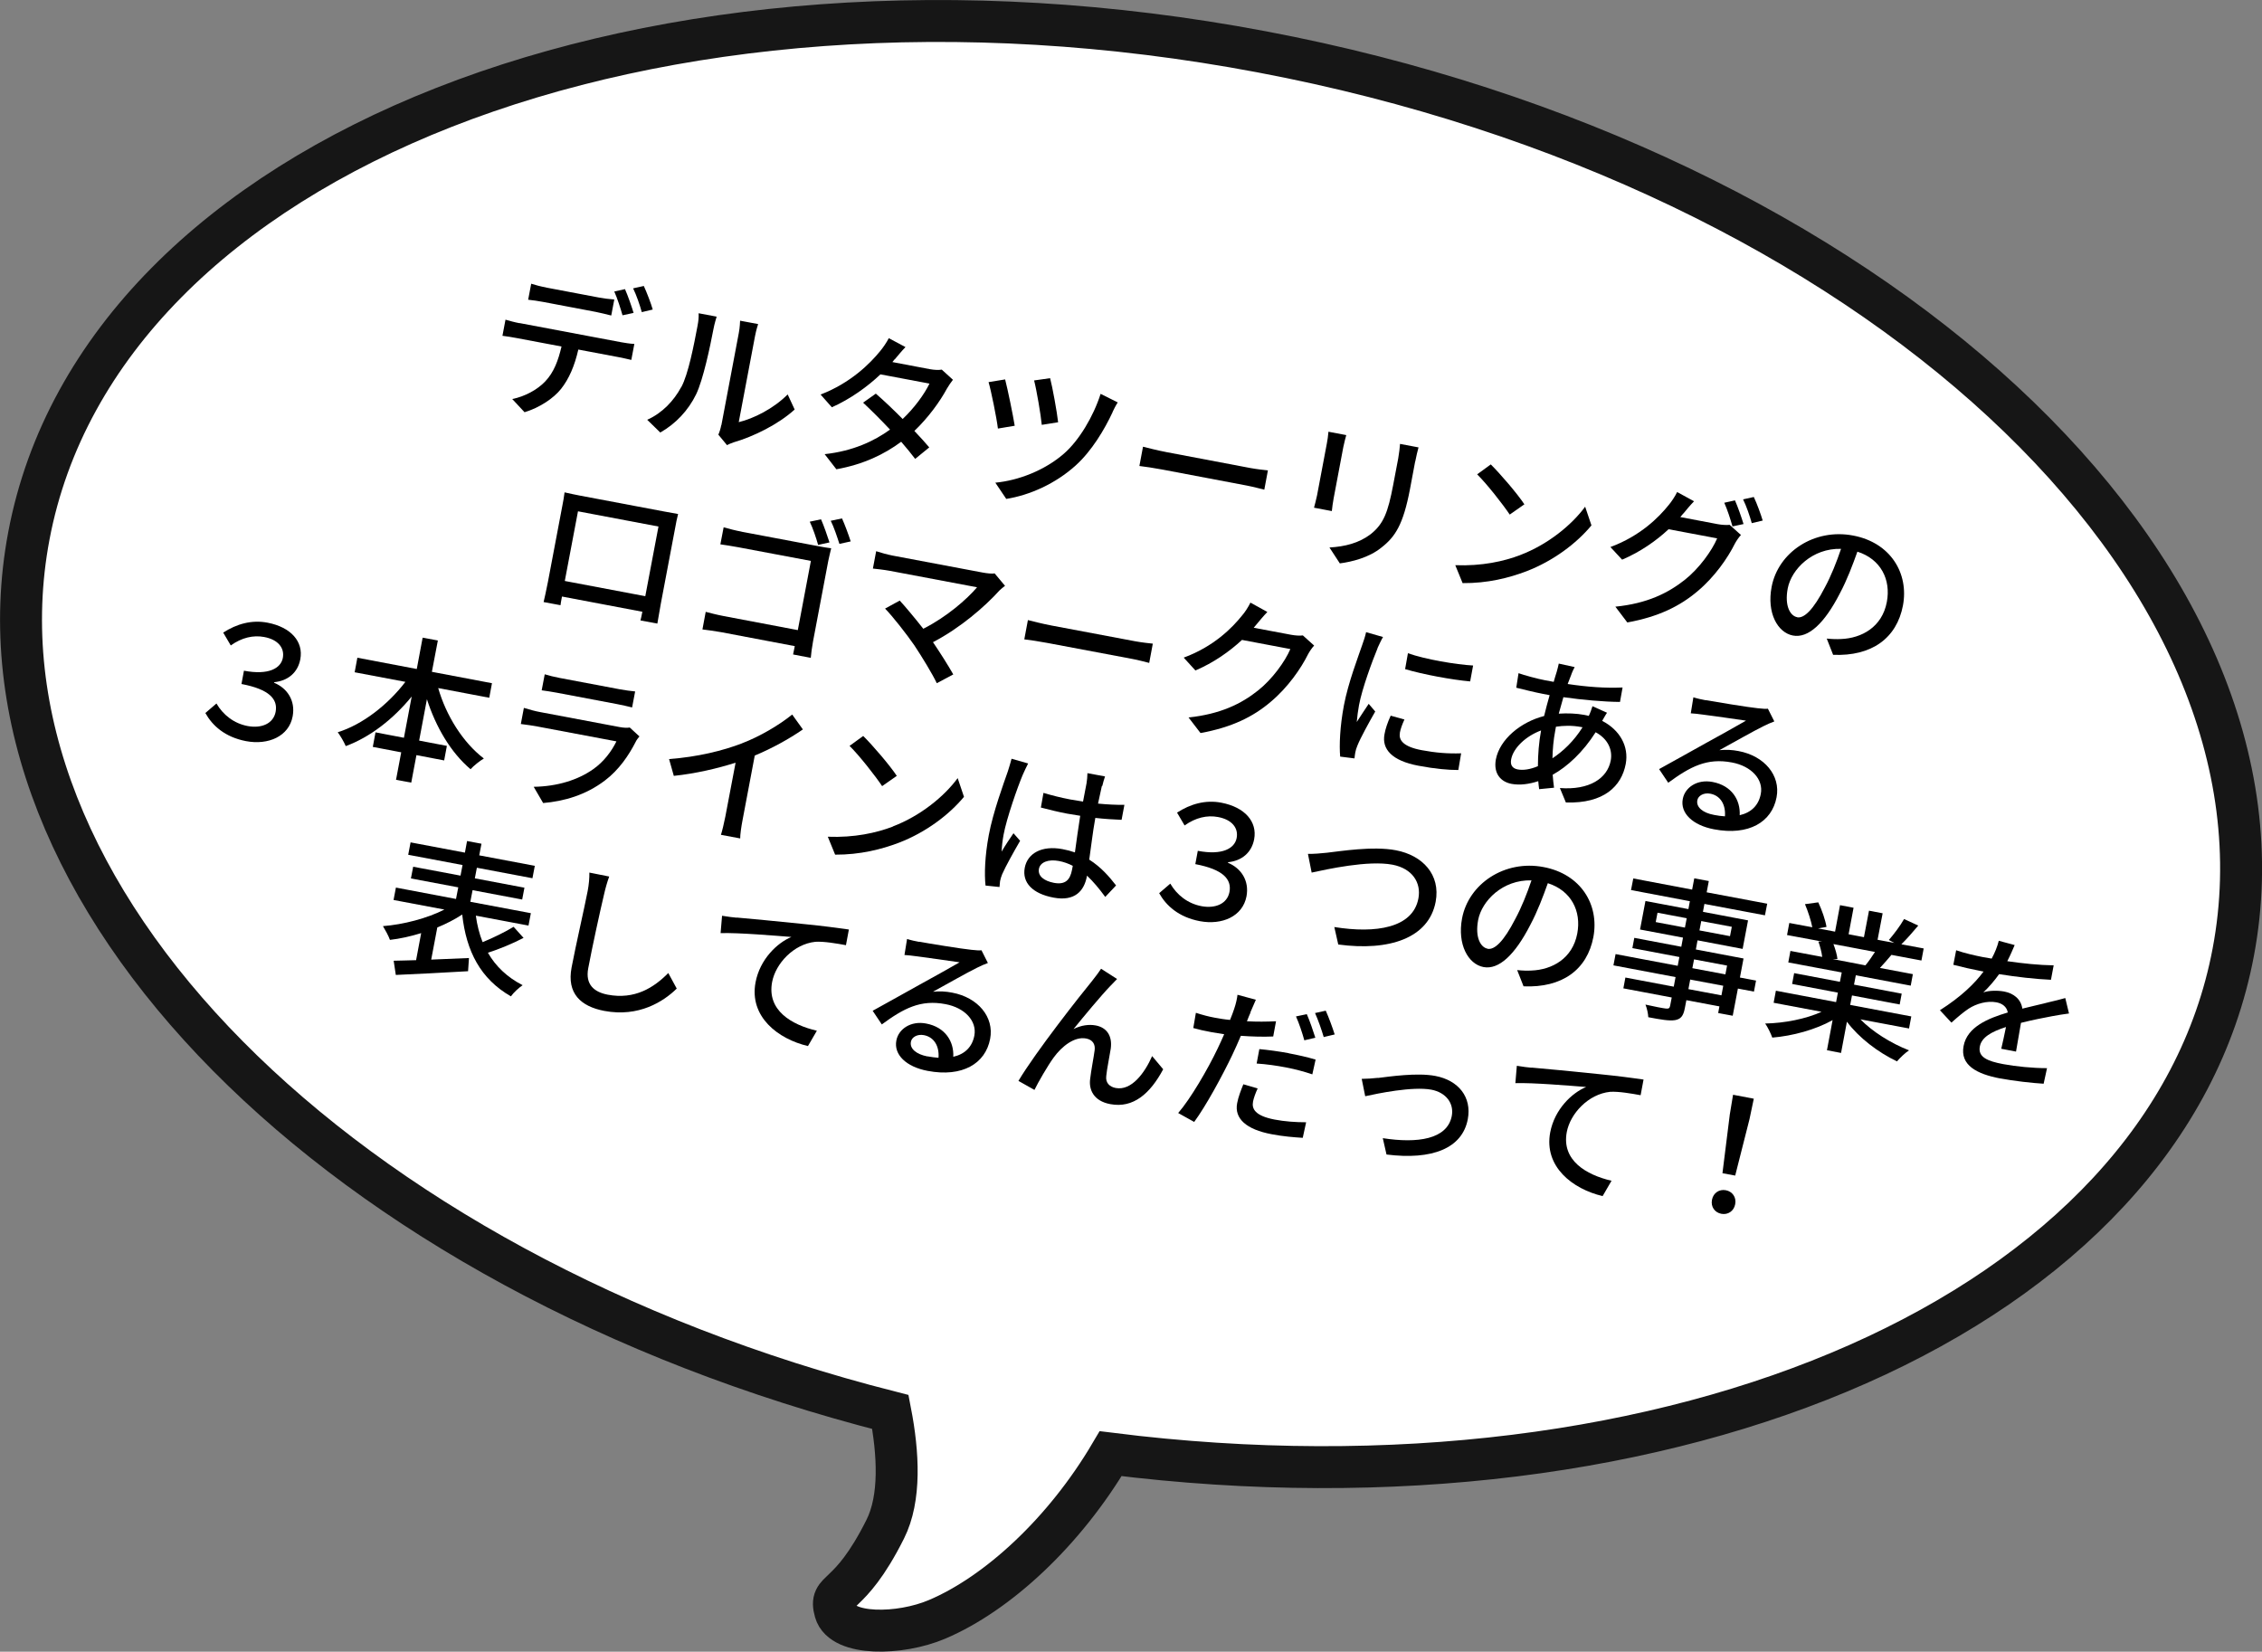<?xml version="1.0" encoding="UTF-8"?>
<svg id="_レイヤー_2" data-name="レイヤー 2" xmlns="http://www.w3.org/2000/svg" viewBox="0 0 200.65 146.53">
  <rect x="0" y="0" width="200.65" height="146.53" fill="#808080" stroke="none"/>
  <defs>
    <style>
      .cls-1 {
        stroke-width: 0px;
      }

      .cls-2 {
        fill: #fff;
        stroke: #161616;
        stroke-miterlimit: 10;
        stroke-width: 3.72px;
      }
    </style>
  </defs>
  <g id="_レイヤー_2-2" data-name="レイヤー 2">
    <g>
      <path class="cls-2" d="M198.1,84.48c6.41-33.92-32.17-69.68-86.17-79.88C57.93-5.61,8.96,13.62,2.56,47.54c-6.01,31.84,27.61,65.3,76.42,77.72.71,3.67.93,7.65-.46,10.41-3.26,6.51-5.04,5.15-4.43,7.3.61,2.15,5.71,2.1,9.03.69,5.35-2.27,11.29-7.73,15.4-14.7,50.01,6.27,93.57-12.63,99.58-44.48Z"/>
      <g>
        <path class="cls-1" d="M46.08,28.66l9.02,1.7c.29.05.8.14,1.17.15l-.27,1.42c-.33-.08-.79-.18-1.15-.25l-3.55-.67c-.33,1.45-.83,2.61-1.54,3.5-.67.84-1.91,1.66-3.23,2.06l-1.09-1.17c1.1-.22,2.24-.83,2.93-1.57.77-.81,1.15-1.86,1.44-3.09l-3.98-.75c-.41-.08-.87-.15-1.26-.2l.27-1.43c.38.11.81.23,1.24.31ZM48.45,25.51l4.65.88c.43.08.95.15,1.39.18l-.27,1.42c-.44-.11-.93-.23-1.37-.32l-4.64-.88c-.47-.09-.98-.16-1.36-.2l.27-1.42c.4.13.87.25,1.32.33ZM56.2,27.76l-.98.21c-.17-.6-.46-1.51-.73-2.11l.95-.21c.25.56.58,1.51.76,2.1ZM57.9,27.46l-.97.23c-.18-.65-.48-1.52-.77-2.11l.95-.21c.27.59.64,1.55.79,2.09Z"/>
        <path class="cls-1" d="M60.43,34.35c.63-1.15,1.14-3.83,1.44-5.42.09-.47.12-.8.1-1.14l1.6.3c-.03.11-.19.61-.28,1.09-.3,1.57-.91,4.49-1.54,5.8-.7,1.44-1.82,2.62-3.18,3.39l-1.16-1.13c1.35-.6,2.37-1.7,3.01-2.89ZM63.99,37.72l1.54-8.15c.11-.56.11-1.03.12-1.12l1.6.3c-.03.08-.17.52-.28,1.09l-1.44,7.61c1.3-.31,3.08-1.19,4.34-2.46l.62,1.34c-1.46,1.33-3.68,2.41-5.41,2.91-.27.09-.46.18-.59.25l-.77-.93c.1-.22.2-.53.26-.85Z"/>
        <path class="cls-1" d="M79.36,31.87c-.07.09-.13.16-.2.25l3.32.63c.39.07.78.09,1.06.04l.99.9c-.17.21-.38.53-.53.78-.61,1.13-1.62,2.54-2.89,3.76.5.52.96,1.04,1.32,1.46l-1.25,1.02c-.32-.43-.76-.96-1.24-1.52-1.48,1.1-3.34,2.01-5.75,2.44l-1.04-1.34c2.49-.27,4.38-1.15,5.8-2.18-.82-.87-1.68-1.73-2.39-2.39l1.13-.8c.74.64,1.58,1.44,2.38,2.25,1.02-.96,1.92-2.19,2.38-3.14l-4.35-.82c-1.14,1.08-2.65,2.18-4.31,2.92l-1-1.13c2.66-1.02,4.4-2.76,5.29-3.86.22-.26.57-.76.76-1.14l1.48.79c-.35.36-.74.84-.95,1.09Z"/>
        <path class="cls-1" d="M90.01,37.77l-1.49.25c-.11-.93-.61-3.39-.83-4.12l1.47-.24c.23.89.69,3.12.85,4.11ZM98.7,36.55c-.72,1.55-1.86,3.46-3.28,4.74-1.79,1.62-4.08,2.64-6.16,2.97l-.97-1.44c2.03-.19,4.37-1.08,6.09-2.58,1.33-1.16,2.6-3.27,3.25-5.3l1.52.76c-.18.27-.34.6-.46.85ZM93.86,37.46l-1.45.23c-.08-.87-.46-3.1-.68-3.94l1.42-.2c.2.74.62,3.04.71,3.91Z"/>
        <path class="cls-1" d="M103.42,40.1l7.49,1.42c.66.12,1.21.17,1.56.21l-.32,1.71c-.3-.07-.92-.24-1.53-.36l-7.49-1.42c-.76-.14-1.59-.27-2.06-.32l.32-1.71c.45.11,1.29.33,2.04.47Z"/>
        <path class="cls-1" d="M119.17,39.6l-.87,4.61c-.07.36-.13.84-.16,1.13l-1.58-.3c.06-.23.19-.71.27-1.1l.87-4.61c.05-.25.12-.73.14-1.03l1.58.3c-.08.29-.17.62-.25,1.01ZM125.53,40.95l-.46,2.45c-.6,3.15-1.31,4.23-2.55,5.19-1.09.88-2.6,1.25-3.67,1.39l-.92-1.41c1.37-.08,2.61-.39,3.64-1.17,1.17-.92,1.55-1.96,2.01-4.37l.45-2.37c.09-.5.13-.92.16-1.28l1.64.31c-.09.35-.2.76-.29,1.25Z"/>
        <path class="cls-1" d="M134.85,49.24c2.47-.94,4.58-2.68,5.76-4.29l.56,1.66c-1.33,1.6-3.38,3.15-5.77,4.07-1.55.59-3.45,1.07-5.66,1.05l-.65-1.59c2.36.09,4.3-.34,5.77-.9ZM135.22,44.74l-1.3.91c-.58-.87-2-2.69-2.89-3.57l1.21-.88c.84.83,2.36,2.6,2.98,3.54Z"/>
        <path class="cls-1" d="M149.32,45.55c-.09.11-.17.21-.27.32l3.32.63c.39.07.78.09,1.06.06l1,.9c-.18.19-.4.51-.54.77-.62,1.25-1.78,2.94-3.31,4.22-1.56,1.32-3.46,2.27-6.23,2.77l-1.06-1.4c2.81-.28,4.67-1.2,6.17-2.39,1.24-.98,2.39-2.56,2.86-3.67l-4.31-.81c-1.09,1.02-2.5,2.01-4.12,2.7l-1.04-1.12c2.67-.99,4.31-2.65,5.18-3.74.22-.26.56-.76.74-1.14l1.5.82c-.35.36-.74.83-.94,1.08ZM154.66,46.49l-.98.21c-.17-.6-.46-1.51-.73-2.1l.95-.21c.25.56.58,1.51.76,2.1ZM156.36,46.18l-.97.23c-.18-.65-.48-1.52-.77-2.11l.95-.21c.28.58.63,1.55.79,2.09Z"/>
        <path class="cls-1" d="M162.61,58.1l-.57-1.45c.48.05.9.06,1.26.04,1.84-.07,3.65-1.06,4.07-3.28.38-2-.54-3.81-2.61-4.47-.43,1.2-.91,2.49-1.56,3.71-1.36,2.65-2.79,3.99-4.16,3.73-1.36-.26-2.33-2.01-1.89-4.31.58-3.08,3.78-5.22,7.23-4.56,3.3.62,4.96,3.33,4.42,6.21-.55,2.89-2.77,4.52-6.2,4.37ZM159.41,54.76c.62.12,1.44-.66,2.47-2.66.55-1.02,1.03-2.23,1.43-3.41-2.55-.07-4.4,1.81-4.73,3.51-.3,1.58.24,2.44.83,2.55Z"/>
        <path class="cls-1" d="M51.41,43.96l7.47,1.41c.32.06.81.15,1.27.23-.1.37-.18.79-.25,1.18l-1.28,6.76c-.09.48-.29,1.67-.31,1.78l-1.5-.28c.03-.07.09-.38.17-.77l-7.13-1.35c-.07.37-.13.7-.13.77l-1.5-.28c.04-.12.27-1.22.38-1.77l1.28-6.76c.07-.36.16-.84.2-1.2.55.13.99.21,1.33.28ZM50.1,51.54l7.14,1.35,1.17-6.18-7.14-1.35-1.17,6.18Z"/>
        <path class="cls-1" d="M65.78,47.17l6.84,1.29c.37.07.84.15,1.11.18-.07.3-.19.78-.26,1.13l-1.35,7.13c-.09.48-.18,1.16-.2,1.46l-1.57-.3c.03-.18.1-.44.15-.74l-6.54-1.24c-.55-.1-1.25-.19-1.65-.24l.29-1.56c.39.1.99.26,1.58.37l6.59,1.25,1.16-6.14-6.43-1.21c-.54-.1-1.24-.21-1.6-.26l.29-1.51c.47.13,1.11.3,1.58.38ZM73.58,48.12l-1.01.22c-.17-.62-.47-1.5-.74-2.06l1-.21c.24.54.57,1.49.75,2.05ZM75.46,48.03l-1,.22c-.2-.62-.49-1.5-.77-2.05l1-.21c.25.55.59,1.47.77,2.04Z"/>
        <path class="cls-1" d="M88.66,52.38c-1.3,1.44-3.48,3.33-5.9,4.59.66.97,1.37,2.1,1.8,2.86l-1.46.78c-.41-.85-1.29-2.3-2-3.37-.67-.97-1.92-2.57-2.59-3.25l1.3-.71c.45.48,1.32,1.52,2.09,2.5,2.08-1.05,3.87-2.62,4.77-3.68l-7.74-1.46c-.55-.1-1.21-.17-1.5-.2l.29-1.54c.36.12,1,.3,1.47.39l7.96,1.5c.44.08.83.12,1.08.08l.92,1.1c-.19.15-.37.29-.49.41Z"/>
        <path class="cls-1" d="M93.21,55.48l7.49,1.41c.66.12,1.21.17,1.56.21l-.32,1.71c-.3-.07-.92-.25-1.53-.36l-7.49-1.41c-.76-.14-1.59-.27-2.06-.32l.32-1.71c.45.11,1.29.33,2.04.47Z"/>
        <path class="cls-1" d="M111.47,55.38c-.08.1-.17.21-.26.31l3.3.62c.38.07.78.1,1.06.06l1,.9c-.18.19-.4.51-.54.77-.62,1.25-1.78,2.94-3.31,4.22-1.56,1.33-3.46,2.27-6.23,2.77l-1.06-1.38c2.81-.3,4.67-1.2,6.17-2.4,1.24-.98,2.39-2.56,2.86-3.67l-4.29-.81c-1.1,1.02-2.51,2.02-4.13,2.71l-1.04-1.14c2.67-.98,4.31-2.65,5.18-3.74.22-.24.56-.76.74-1.14l1.5.83c-.35.36-.74.84-.95,1.09Z"/>
        <path class="cls-1" d="M122.2,57.5c-.45,1.08-1.38,3.59-1.65,5.06-.09.48-.15.97-.2,1.49.34-.52.74-1.14,1.06-1.61l.58.68c-.56.98-1.32,2.36-1.58,3.02-.08.18-.17.47-.19.62-.03.14-.05.35-.07.52l-1.27-.16c-.09-1.01-.02-2.68.33-4.54.39-2.05,1.27-4.31,1.63-5.38.12-.33.26-.75.34-1.12l1.5.43c-.14.23-.38.75-.49.99ZM124.18,65.02c-.12.62.27,1.22,1.93,1.53,1.24.23,2.29.32,3.5.28l-.25,1.48c-.9,0-2.06-.1-3.54-.38-2.34-.44-3.26-1.46-3.01-2.79.09-.5.26-1.01.55-1.65l1.22.34c-.21.46-.34.82-.41,1.19ZM130.67,59.05l-.26,1.4c-1.6-.14-4.2-.62-5.77-1.09l.25-1.41c1.54.55,4.31,1.01,5.78,1.09Z"/>
        <path class="cls-1" d="M139.4,59.8c-.1.25-.22.56-.34.88,1.73.26,3.35.38,4.87.31l-.23,1.28c-1.44-.01-3.32-.18-5.02-.42-.13.46-.27.96-.41,1.46.77-.05,1.57-.02,2.26.11.14.03.28.05.4.09.12-.23.26-.63.33-.86l1.29.58c-.12.16-.29.49-.43.72,1.57.81,2.38,2.26,2.09,3.82-.37,1.97-1.93,3.53-5.31,3.42l-.53-1.28c2.62.2,4.21-.86,4.51-2.44.18-.96-.26-1.93-1.34-2.51-1.12,1.77-2.52,3.06-3.81,3.77.02.4.08.78.12,1.15l-1.32.13c-.03-.22-.06-.45-.08-.71-.79.26-1.62.38-2.37.24-.95-.18-1.62-.91-1.39-2.17.34-1.78,2.2-3.32,4.28-3.85.15-.63.32-1.26.49-1.85-.23-.04-.45-.08-.67-.13-.65-.12-1.71-.39-2.29-.53l.2-1.29c.47.17,1.66.5,2.36.63.25.05.51.1.76.14.09-.34.19-.63.27-.9.07-.24.14-.53.18-.72l1.41.31c-.11.19-.21.43-.29.63ZM134.64,68.26c.47.09,1.1,0,1.78-.29,0-1.01.09-2.15.28-3.17-1.37.51-2.46,1.56-2.65,2.55-.1.51.09.81.58.91ZM137.71,67.27c.95-.63,1.88-1.5,2.67-2.75l-.1-.02c-.84-.16-1.61-.13-2.26-.03-.02.11-.04.22-.06.33-.17.88-.23,1.69-.25,2.46Z"/>
        <path class="cls-1" d="M151.29,62.11c.72.13,3.87.65,4.63.72.49.05.74.07.9.04l.57,1.13c-.32.12-.65.26-.98.43-.8.39-2.76,1.5-3.89,2.12.58-.06,1.15-.03,1.7.08,2.3.43,3.74,2.17,3.37,4.1-.41,2.19-2.46,3.43-5.55,2.84-1.9-.36-3.01-1.44-2.77-2.69.19-1.02,1.27-1.77,2.64-1.51,1.71.32,2.48,1.61,2.41,2.95,1.03-.24,1.68-.88,1.87-1.89.25-1.29-.84-2.47-2.57-2.79-2.2-.42-3.69.37-5.64,1.8l-.81-1.21c1.24-.68,3.23-1.8,4.17-2.32.89-.49,2.74-1.51,3.54-1.98-.73-.11-3.14-.45-3.86-.54-.35-.05-.71-.09-1.04-.11l.23-1.42c.34.11.76.2,1.09.26ZM152.02,72.29c.34.07.68.11.99.13.08-1.03-.39-1.84-1.3-2.01-.58-.11-1.08.18-1.15.59-.11.61.49,1.11,1.47,1.29Z"/>
        <path class="cls-1" d="M18.21,63.26l.99-.85c.59,1.01,1.55,1.77,2.77,2,1.24.23,2.28-.22,2.48-1.26.21-1.12-.55-2-3.03-2.47l.22-1.18c2.2.42,3.28-.22,3.45-1.14.16-.87-.41-1.62-1.66-1.85-.96-.18-1.98.05-2.96.75l-.67-1.14c1.19-.77,2.53-1.15,3.93-.88,2.09.4,3.2,1.69,2.91,3.24-.22,1.18-1.09,1.92-2.32,2.04v.05c1.17.49,1.9,1.59,1.64,2.98-.33,1.78-2.17,2.57-4.13,2.2-1.89-.36-3-1.39-3.61-2.49Z"/>
        <path class="cls-1" d="M38.87,61.04c.7,2.43,2.18,4.82,4.05,6.25-.35.2-.9.64-1.18.95-1.76-1.49-3.08-3.75-3.87-6.21l-.69,3.67,2.46.47-.24,1.29-2.46-.47-.46,2.44-1.35-.25.46-2.44-2.52-.48.24-1.29,2.52.48.69-3.66c-1.63,2-3.7,3.61-5.85,4.4-.15-.36-.48-.92-.71-1.23,2.2-.68,4.45-2.44,6-4.47l-4.5-.85.24-1.29,5.27,1,.52-2.78,1.35.25-.53,2.78,5.33,1.01-.24,1.29-4.54-.86Z"/>
        <path class="cls-1" d="M56.41,65.77c-.64,1.26-1.52,2.54-2.75,3.47-1.71,1.3-3.62,1.84-5.48,2l-.84-1.44c2.09-.03,3.94-.61,5.29-1.57.94-.66,1.63-1.6,2.05-2.46l-7.01-1.32c-.33-.06-.94-.16-1.47-.22l.27-1.43c.53.16,1.04.3,1.44.37l7.05,1.33c.37.07.71.08.9.04l.86.79c-.11.14-.26.32-.31.44ZM49.63,60.14l5.35,1.01c.44.08,1.01.16,1.36.19l-.27,1.42c-.34-.09-.89-.21-1.35-.3l-5.34-1.01c-.44-.08-.94-.16-1.33-.21l.27-1.42c.35.11.85.23,1.31.32Z"/>
        <path class="cls-1" d="M65.82,65.94c1.6-.61,3.3-1.62,4.45-2.55l.95,1.32c-1.25.86-2.74,1.68-4.27,2.32l-1.08,5.71c-.11.56-.22,1.33-.21,1.64l-1.71-.32c.1-.3.28-1.04.39-1.61l.91-4.79c-1.59.51-3.56.97-5.48,1.17l-.42-1.49c2.53-.19,4.77-.74,6.48-1.4Z"/>
        <path class="cls-1" d="M79.19,73.32c2.47-.94,4.58-2.68,5.76-4.29l.56,1.66c-1.33,1.6-3.38,3.15-5.77,4.07-1.55.59-3.45,1.07-5.66,1.06l-.65-1.59c2.36.09,4.3-.34,5.77-.9ZM79.55,68.83l-1.3.91c-.58-.87-2-2.69-2.89-3.57l1.21-.88c.84.83,2.36,2.6,2.98,3.54Z"/>
        <path class="cls-1" d="M90.72,68.74c-.45,1.07-1.43,3.85-1.7,5.32-.09.5-.15.97-.17,1.49.3-.53.73-1.16,1.05-1.63l.59.67c-.57.98-1.3,2.29-1.59,2.96-.08.18-.16.46-.19.62-.01.14-.04.35-.05.52l-1.24-.13c-.11-1.03-.06-2.61.29-4.48.38-2.04,1.32-4.58,1.69-5.65.11-.34.24-.77.33-1.12l1.47.42c-.13.23-.37.77-.48,1.01ZM97.74,69.73c-.08.34-.2.93-.34,1.56.83.08,1.62.12,2.34.11l-.25,1.33c-.74-.03-1.53-.08-2.33-.17-.25,1.38-.38,2.64-.54,3.7,1.06.67,1.8,1.54,2.38,2.29l-.96,1.02c-.53-.73-1.07-1.37-1.62-1.89,0,.03,0,.04-.01.07-.24,1.27-1.05,2.24-2.96,1.88-1.86-.35-2.8-1.33-2.55-2.65.24-1.27,1.5-2,3.35-1.65.38.07.75.17,1.1.29.13-.97.3-2.17.47-3.25-.39-.06-.78-.12-1.16-.19-.8-.15-1.55-.34-2.33-.54l.23-1.3c.77.23,1.53.42,2.36.58.39.07.76.13,1.15.19l.31-1.62c.04-.23.08-.63.08-.9l1.56.29c-.09.27-.18.57-.24.84ZM93.49,78.32c1.02.19,1.43-.27,1.6-1.14.02-.11.04-.23.07-.37-.39-.2-.8-.35-1.24-.43-.92-.17-1.64.1-1.76.69-.12.65.45,1.08,1.33,1.25Z"/>
        <path class="cls-1" d="M102.82,79.24l.99-.85c.59,1.01,1.55,1.77,2.77,2,1.24.23,2.28-.22,2.48-1.26.21-1.12-.55-2-3.03-2.47l.22-1.18c2.2.42,3.28-.22,3.45-1.15.16-.87-.41-1.62-1.66-1.85-.96-.18-1.98.05-2.96.75l-.67-1.14c1.19-.77,2.53-1.15,3.93-.88,2.09.4,3.2,1.69,2.91,3.24-.22,1.18-1.09,1.92-2.32,2.04v.05c1.17.49,1.9,1.59,1.64,2.98-.34,1.78-2.17,2.57-4.14,2.2-1.89-.36-3-1.39-3.61-2.49Z"/>
        <path class="cls-1" d="M117.69,75.65c1.18-.13,4.11-.61,6.13-.22,2.37.45,3.98,2.16,3.53,4.57-.61,3.22-4.1,4.4-8.64,3.79l-.35-1.55c3.67.59,6.97.09,7.46-2.54.26-1.39-.53-2.65-2.3-2.99-2.16-.41-5.82.41-7.17.7l-.33-1.66c.51.01,1.12-.04,1.67-.1Z"/>
        <path class="cls-1" d="M135.15,87.51l-.57-1.45c.48.05.9.06,1.26.04,1.84-.07,3.65-1.06,4.07-3.28.38-2-.54-3.81-2.61-4.47-.43,1.2-.91,2.49-1.56,3.71-1.36,2.65-2.79,3.99-4.15,3.73-1.36-.26-2.33-2.01-1.9-4.31.58-3.08,3.78-5.22,7.23-4.56,3.3.62,4.96,3.33,4.42,6.21-.55,2.89-2.76,4.52-6.2,4.37ZM131.95,84.17c.62.12,1.44-.65,2.47-2.66.55-1.02,1.03-2.23,1.43-3.41-2.55-.07-4.4,1.81-4.73,3.51-.3,1.58.24,2.44.83,2.55Z"/>
        <path class="cls-1" d="M155.59,87.97l-1.43-.27-.46,2.41-1.29-.24.11-.59-2.93-.55-.14.72c-.13.7-.37.96-.87,1.05-.5.08-1.22-.04-2.37-.26-.01-.3-.12-.81-.25-1.12.75.17,1.58.33,1.8.35.25.03.35-.02.39-.25l.14-.73-4.29-.81.18-.96,4.29.81.16-.85-5.51-1.04.19-1,5.51,1.04.15-.78-4.17-.79.17-.91,4.17.79.15-.81-3.81-.72.48-2.53,3.81.72.13-.7-5.22-.99.2-1.03,5.22.99.19-1,1.29.24-.19,1,5.37,1.01-.2,1.03-5.37-1.01-.13.7,4,.76-.48,2.53-4-.76-.15.81,4.23.8-.32,1.69,1.43.27-.19,1ZM149.46,82.29l.16-.83-2.59-.49-.16.83,2.59.49ZM152.86,87.45l-2.93-.55-.16.85,2.93.55.16-.85ZM150.12,85.89l2.93.55.15-.78-2.93-.55-.15.78ZM150.91,81.71l-.16.83,2.71.51.16-.83-2.71-.51Z"/>
        <path class="cls-1" d="M165.03,90.43c1.05,1.08,2.69,2.12,4.31,2.75-.34.22-.81.67-1.07.98-1.7-.82-3.37-2.09-4.44-3.52l-.52,2.77-1.25-.24.5-2.67c-1.52.85-3.54,1.4-5.35,1.55-.13-.37-.4-.92-.63-1.25,1.7-.03,3.63-.41,5-1.04l-4.25-.8.2-1.07,5.34,1.01.16-.84-4.06-.77.18-.96,4.06.77.16-.83-4.74-.89.19-1.02,2.82.53c-.05-.41-.19-.95-.34-1.36h.34s-3.12-.58-3.12-.58l.2-1.07,2.04.38c-.11-.58-.38-1.41-.65-2.05l1.18-.16c.32.67.64,1.6.73,2.18l-.75.13,1.51.29.44-2.35,1.2.23-.44,2.35,1.36.26.45-2.35,1.21.23-.45,2.35,1.49.28-.49-.26c.43-.49,1.02-1.27,1.35-1.86l1.26.58c-.5.6-1.04,1.21-1.5,1.66l1.98.37-.2,1.07-2.66-.5c-.35.42-.71.82-1.02,1.16l2.92.55-.19,1.02-4.87-.92-.16.83,4.23.8-.18.96-4.23-.8-.16.84,5.42,1.02-.2,1.07-4.31-.81ZM162.63,83.74c.17.45.33.99.36,1.34h-.42s2.9.56,2.9.56c.28-.33.59-.79.85-1.19l-3.7-.7Z"/>
        <path class="cls-1" d="M178.05,85.27c1.36.2,2.83.35,4.12.37l-.24,1.28c-1.39-.06-3.1-.26-4.6-.5-.42.59-.92,1.17-1.4,1.62.5-.18,1.3-.18,1.84-.08.87.16,1.51.7,1.62,1.52.93-.24,1.69-.39,2.39-.58.51-.12.94-.22,1.42-.36l.33,1.37c-.42.05-1.06.16-1.5.24-.75.14-1.72.33-2.76.59-.13.79-.33,1.89-.44,2.55l-1.31-.25c.12-.48.28-1.26.42-1.93-1.31.42-2.17.92-2.32,1.73-.18.94.68,1.3,2.07,1.56,1.11.21,2.64.36,3.89.36l-.3,1.38c-1.01-.06-2.63-.24-3.87-.47-2.05-.39-3.56-1.17-3.23-2.88.32-1.69,2.17-2.45,3.92-2.97-.09-.51-.49-.8-1-.9-.84-.16-1.79.12-2.47.56-.47.31-.97.74-1.53,1.24l-1.02-1.1c1.9-1.21,3.08-2.37,3.87-3.43-.14-.03-.28-.05-.4-.08-.58-.11-1.52-.32-2.28-.52l.25-1.29c.71.25,1.68.47,2.34.6.26.05.54.1.81.14.29-.53.51-1.09.63-1.58l1.41.38c-.16.37-.36.86-.65,1.42Z"/>
        <path class="cls-1" d="M46.45,83.2c-.98.51-2.17,1-3.17,1.32.69,1.2,1.7,2.17,3.08,2.88-.33.22-.81.66-1.04.99-2.7-1.55-3.96-4-4.32-7.26-.65.43-1.41.82-2.21,1.15l-.54,2.85c1.08-.04,2.23-.09,3.35-.14l-.08,1.17c-2.25.14-4.68.25-6.41.33l-.19-1.26c.57,0,1.25-.04,1.99-.05l.45-2.4c-.94.29-1.89.5-2.77.6-.12-.35-.42-.89-.62-1.22,1.81-.14,3.92-.69,5.45-1.47l-4.51-.85.21-1.1,5.33,1.01.2-1.03-4.2-.79.2-1.04,4.2.79.18-.94-4.82-.91.21-1.1,4.82.91.19-1.03,1.28.24-.2,1.03,4.93.93-.21,1.1-4.93-.93-.18.94,4.4.83-.2,1.05-4.4-.83-.2,1.03,5.37,1.01-.21,1.1-4.67-.88c.11.83.31,1.62.6,2.35.94-.38,2.03-.92,2.75-1.36l.88.98Z"/>
        <path class="cls-1" d="M53.59,79.31c-.36,1.51-1.05,4.67-1.41,6.58-.28,1.46.53,2.12,1.72,2.35,2.41.46,4.11-.63,5.38-1.92l.75,1.38c-1.16,1.14-3.35,2.56-6.43,1.98-2.09-.4-3.33-1.55-2.9-3.84.37-1.96,1.18-5.48,1.43-6.8.11-.58.16-1.15.15-1.63l1.76.35c-.18.49-.34,1.06-.45,1.55Z"/>
        <path class="cls-1" d="M65.36,81.4c1.02.09,3.52.32,6.09.59,1.5.15,2.89.33,3.85.47l-.26,1.39c-.76-.14-1.96-.35-2.71-.3-1.93.2-3.53,1.93-3.84,3.57-.47,2.51,1.71,3.79,3.97,4.32l-.79,1.36c-2.67-.63-5.22-2.61-4.65-5.65.39-2.06,1.93-3.51,3.18-4.03-1.42-.11-4.69-.39-6.28-.34l.13-1.54c.54.09,1.03.15,1.29.17Z"/>
        <path class="cls-1" d="M81.53,83.54c.72.14,3.87.65,4.63.72.49.05.74.07.9.04l.57,1.13c-.32.12-.65.26-.98.43-.8.39-2.76,1.5-3.89,2.12.58-.06,1.15-.03,1.7.08,2.3.43,3.74,2.17,3.37,4.1-.41,2.19-2.46,3.43-5.55,2.84-1.9-.36-3.01-1.44-2.77-2.69.19-1.02,1.28-1.77,2.64-1.51,1.71.32,2.48,1.61,2.41,2.95,1.03-.23,1.68-.88,1.87-1.88.24-1.29-.84-2.47-2.57-2.79-2.2-.42-3.69.37-5.64,1.8l-.81-1.21c1.24-.68,3.23-1.8,4.17-2.32.89-.49,2.74-1.51,3.54-1.98-.73-.11-3.14-.45-3.86-.54-.35-.05-.71-.09-1.03-.11l.23-1.42c.34.11.76.2,1.09.26ZM82.26,93.71c.34.06.68.11.99.13.08-1.03-.39-1.84-1.3-2.01-.58-.11-1.08.18-1.15.6-.11.61.49,1.1,1.47,1.29Z"/>
        <path class="cls-1" d="M98.5,87.46c-.81.84-2.34,2.68-3.27,3.83.68-.34,1.36-.43,1.96-.32.98.18,1.49.92,1.34,2.05-.11.72-.34,1.79-.4,2.43-.08.64.32.97.84,1.07,1.39.26,2.56-1.31,3.23-2.83l.98,1.17c-1.15,2.15-2.65,3.48-4.7,3.09-1.5-.28-1.9-1.31-1.78-2.22.09-.79.31-1.88.4-2.56.07-.54-.18-.93-.75-1.04-1.03-.2-2.15.68-2.88,1.68-.54.74-1.39,2.22-1.71,2.88l-1.42-.8c1.54-2.59,5.54-7.66,6.52-8.85.24-.31.52-.66.81-1.1l1.42.91c-.16.16-.36.37-.57.59Z"/>
        <path class="cls-1" d="M110.93,89.82c-.1.22-.21.49-.32.78.86.05,1.75.04,2.58,0l-.25,1.35c-.91.04-1.9.01-2.87-.06-.24.57-.51,1.17-.77,1.72-.88,1.84-2.33,4.51-3.37,5.92l-1.42-.79c1.09-1.25,2.63-3.89,3.5-5.72.19-.41.4-.84.58-1.27-.39-.06-.76-.12-1.11-.18-.65-.12-1.14-.23-1.63-.37l.23-1.35c.66.21,1.12.33,1.66.43.43.08.9.16,1.37.2.16-.4.29-.73.37-.99.15-.43.26-.93.29-1.24l1.63.44c-.15.33-.38.87-.49,1.13ZM111.15,97.73c-.12.62.15,1.25,1.91,1.59.89.17,1.87.24,2.8.24l-.3,1.38c-.79-.05-1.72-.12-2.76-.32-2.24-.42-3.32-1.38-3.06-2.75.11-.58.33-1.13.55-1.68l1.27.37c-.19.41-.34.82-.41,1.16ZM114.31,93.44c.8.15,1.62.33,2.39.56l-.29,1.31c-.68-.23-1.48-.45-2.31-.61-.89-.17-1.74-.29-2.63-.35l.24-1.28c.76.07,1.72.2,2.6.36ZM116.68,92.06l-.98.23c-.17-.62-.47-1.53-.74-2.12l.96-.2c.25.56.58,1.52.76,2.1ZM118.39,91.77l-.97.23c-.19-.65-.5-1.53-.77-2.13l.95-.21c.27.59.62,1.56.79,2.1Z"/>
        <path class="cls-1" d="M122.23,95.63c1.01-.12,3.46-.49,5.09-.18,2.05.39,3.25,1.87,2.88,3.84-.49,2.59-3.17,3.64-7.21,3.13l-.33-1.45c3.07.48,5.72.11,6.12-1.97.21-1.12-.51-2.08-1.81-2.33-1.67-.31-4.78.34-5.87.58l-.31-1.54c.41,0,.98-.04,1.43-.09Z"/>
        <path class="cls-1" d="M135.86,94.71c1.02.09,3.52.32,6.09.59,1.5.15,2.89.33,3.84.47l-.26,1.39c-.76-.14-1.96-.35-2.71-.3-1.93.2-3.53,1.93-3.84,3.57-.47,2.51,1.71,3.79,3.97,4.32l-.79,1.36c-2.67-.63-5.22-2.61-4.65-5.65.39-2.06,1.93-3.51,3.19-4.03-1.42-.11-4.69-.39-6.28-.34l.13-1.54c.54.09,1.03.15,1.29.17Z"/>
        <path class="cls-1" d="M151.86,106.44c.12-.62.65-.96,1.23-.85.58.11.95.62.83,1.24-.12.62-.65.96-1.23.85-.58-.11-.95-.62-.83-1.24ZM153.43,98.94l.3-1.82,1.84.35-.38,1.81-1.27,5.01-1.13-.21.64-5.12Z"/>
      </g>
    </g>
  </g>
</svg>